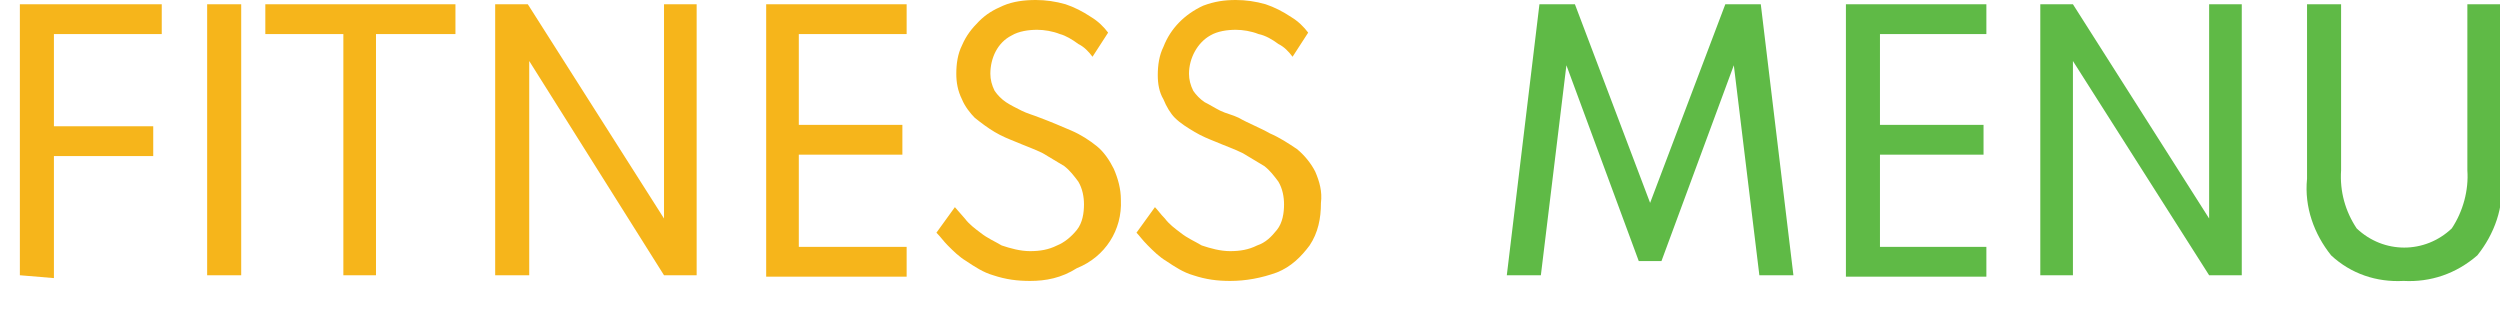 <?xml version="1.0" encoding="utf-8"?>
<!-- Generator: Adobe Illustrator 25.2.1, SVG Export Plug-In . SVG Version: 6.00 Build 0)  -->
<svg version="1.1" id="Vrstva_1" xmlns="http://www.w3.org/2000/svg" xmlns:xlink="http://www.w3.org/1999/xlink" x="0px" y="0px"
	 viewBox="0 0 176.2 22" style="enable-background:new 0 0 176.2 22;" xml:space="preserve">
<style type="text/css">
	.st0{fill:#F6B51B;}
	.st1{fill:#5FBA46;}
</style>
<g id="Layer_2">
	<g id="Layer_1-2">
		<path class="st0" d="M1.4,19.4V0.3h10v2.1H3l0.8-0.6v8.1L3,8.9h7.8v2.1H3l0.8-1v9.6L1.4,19.4z"/>
		<path class="st0" d="M14.6,19.4V0.3H17v19.1H14.6z"/>
		<path class="st0" d="M24.2,19.4v-17h-5.5V0.3h13.4v2.1h-5.6v17L24.2,19.4z"/>
		<path class="st0" d="M34.9,19.4V0.3h2.3l9.6,15.1V0.3h2.3v19.1h-2.3L37.3,4.3v15.1H34.9z"/>
		<path class="st0" d="M54,19.4V0.3h9.9v2.1h-7.6v6.4h7.3v2.1h-7.3v6.5h7.6v2.1H54z"/>
		<path class="st0" d="M72.6,19.8c-0.9,0-1.7-0.1-2.6-0.4c-0.7-0.2-1.3-0.6-1.9-1c-0.5-0.3-0.9-0.7-1.3-1.1
			c-0.3-0.3-0.5-0.6-0.8-0.9l1.3-1.8l0.7,0.8c0.3,0.4,0.7,0.7,1.1,1c0.5,0.4,1,0.6,1.5,0.9c0.6,0.2,1.3,0.4,2,0.4
			c0.7,0,1.3-0.1,1.9-0.4c0.5-0.2,1-0.6,1.4-1.1c0.4-0.5,0.5-1.2,0.5-1.8c0-0.5-0.1-1.1-0.4-1.6c-0.3-0.4-0.6-0.8-1-1.1
			c-0.5-0.3-1-0.6-1.5-0.9c-0.6-0.3-1.2-0.5-1.9-0.8c-0.5-0.2-1-0.4-1.5-0.7c-0.5-0.3-0.9-0.6-1.4-1C68.4,8,68,7.5,67.8,7
			c-0.3-0.6-0.4-1.2-0.4-1.8c0-0.7,0.1-1.4,0.4-2C68.1,2.5,68.5,2,69,1.5C69.5,1,70,0.7,70.7,0.4C71.4,0.1,72.2,0,73,0
			c0.7,0,1.4,0.1,2.1,0.3c0.6,0.2,1.2,0.5,1.8,0.9c0.5,0.3,0.9,0.7,1.2,1.1l-1.1,1.7c-0.3-0.4-0.6-0.7-1-0.9
			c-0.4-0.3-0.9-0.6-1.3-0.7c-0.5-0.2-1.1-0.3-1.6-0.3c-0.6,0-1.3,0.1-1.8,0.4c-1,0.5-1.5,1.6-1.5,2.7c0,0.4,0.1,0.8,0.3,1.2
			c0.2,0.3,0.5,0.6,0.8,0.8c0.3,0.2,0.7,0.4,1.1,0.6c0.4,0.2,0.8,0.3,1.3,0.5c0.8,0.3,1.5,0.6,2.2,0.9c0.7,0.3,1.3,0.7,1.8,1.1
			c0.5,0.4,0.9,1,1.2,1.6c0.3,0.7,0.5,1.4,0.5,2.2c0.1,2.1-1.1,4-3.1,4.8C74.8,19.6,73.7,19.8,72.6,19.8z"/>
		<path class="st0" d="M86.7,19.8c-0.9,0-1.7-0.1-2.6-0.4c-0.7-0.2-1.3-0.6-1.9-1c-0.5-0.3-0.9-0.7-1.3-1.1
			c-0.4-0.4-0.6-0.7-0.8-0.9l1.3-1.8c0.2,0.2,0.4,0.5,0.7,0.8c0.3,0.4,0.7,0.7,1.1,1c0.5,0.4,1,0.6,1.5,0.9c0.6,0.2,1.3,0.4,2,0.4
			c0.7,0,1.3-0.1,1.9-0.4c0.6-0.2,1-0.6,1.4-1.1c0.4-0.5,0.5-1.2,0.5-1.8c0-0.5-0.1-1.1-0.4-1.6c-0.3-0.4-0.6-0.8-1-1.1
			c-0.5-0.3-1-0.6-1.5-0.9c-0.6-0.3-1.2-0.5-1.9-0.8c-0.5-0.2-1-0.4-1.5-0.7c-0.5-0.3-1-0.6-1.4-1C82.5,8,82.2,7.5,82,7
			c-0.3-0.5-0.4-1.1-0.4-1.7c0-0.7,0.1-1.4,0.4-2C82.5,2,83.5,1,84.8,0.4C85.6,0.1,86.3,0,87.1,0c0.7,0,1.4,0.1,2.1,0.3
			c0.6,0.2,1.2,0.5,1.8,0.9c0.5,0.3,0.9,0.7,1.2,1.1l-1.1,1.7c-0.3-0.4-0.6-0.7-1-0.9c-0.4-0.3-0.9-0.6-1.4-0.7
			c-0.5-0.2-1.1-0.3-1.6-0.3c-0.6,0-1.3,0.1-1.8,0.4c-0.9,0.5-1.5,1.6-1.5,2.7c0,0.4,0.1,0.8,0.3,1.2c0.2,0.3,0.5,0.6,0.8,0.8
			c0.4,0.2,0.7,0.4,1.1,0.6c0.4,0.2,0.9,0.3,1.3,0.5C88,8.7,88.8,9,89.5,9.4c0.7,0.3,1.3,0.7,1.9,1.1c0.5,0.4,1,1,1.3,1.6
			c0.3,0.7,0.5,1.4,0.4,2.2c0,1.1-0.2,2.1-0.8,3c-0.6,0.8-1.3,1.5-2.3,1.9C88.9,19.6,87.8,19.8,86.7,19.8z"/>
		<path class="st1" d="M106.2,19.4l2.3-19.1h2.5l5.3,14l5.3-14h2.5l2.3,19.1H124l-1.8-14.8l-5.1,13.8h-1.6l-5.1-13.8l-1.8,14.8
			H106.2z"/>
		<path class="st1" d="M130.1,19.4V0.3h9.9v2.1h-7.5v6.4h7.3v2.1h-7.3v6.5h7.5v2.1H130.1z"/>
		<path class="st1" d="M143.8,19.4V0.3h2.3l9.6,15.1V0.3h2.3v19.1h-2.3l-9.6-15.1v15.1H143.8z"/>
		<path class="st1" d="M169.4,19.8c-1.9,0.1-3.7-0.5-5.1-1.8c-1.2-1.5-1.9-3.4-1.7-5.4V0.3h2.4V12c-0.1,1.5,0.3,2.9,1.1,4.1
			c1.9,1.8,4.8,1.8,6.7,0c0.8-1.2,1.2-2.7,1.1-4.1V0.3h2.4v12.3c0.2,2-0.5,3.9-1.7,5.4C173.1,19.3,171.3,19.9,169.4,19.8z"/>
	</g>
</g>
</svg>
